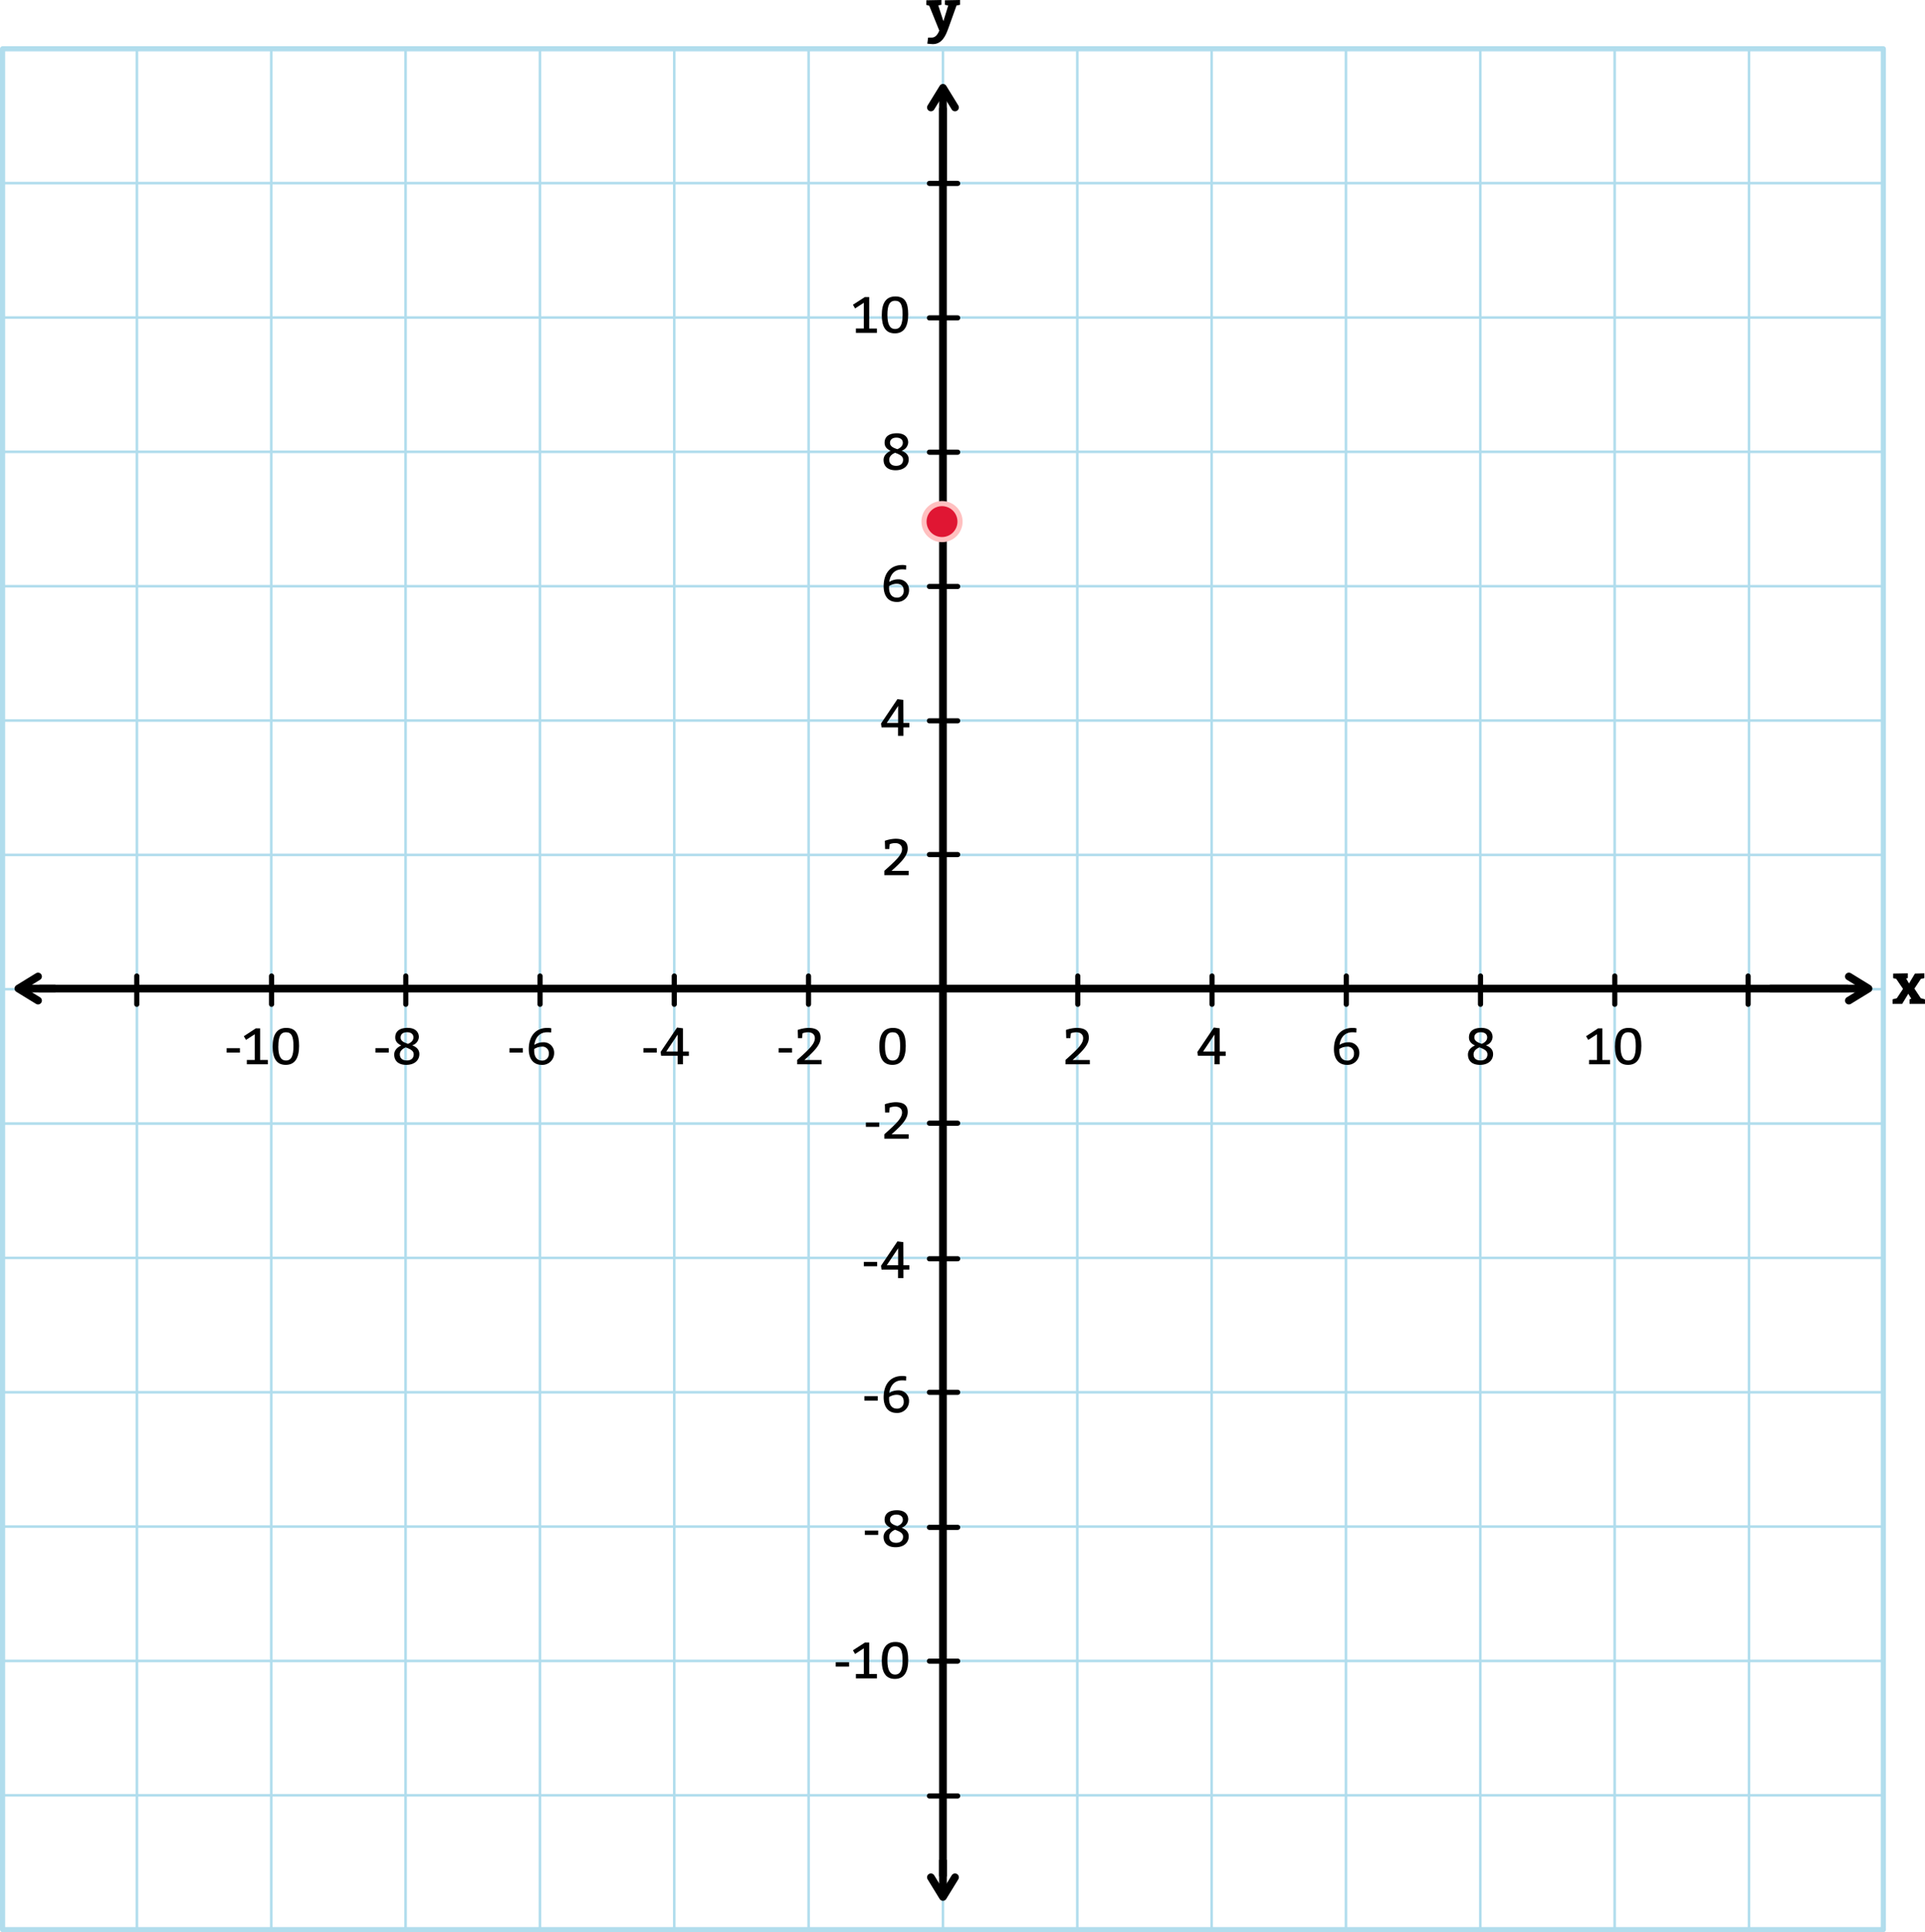 <svg xmlns="http://www.w3.org/2000/svg" width="748.51" height="751.28" viewBox="0 0 748.51 751.28"><line x1="105.47" y1="750.24" x2="105.47" y2="18.97" fill="none" stroke="#b1dded" stroke-linecap="round" stroke-linejoin="round"/><line x1="157.71" y1="750.24" x2="157.71" y2="18.97" fill="none" stroke="#b1dded" stroke-linecap="round" stroke-linejoin="round"/><line x1="209.95" y1="750.24" x2="209.95" y2="18.97" fill="none" stroke="#b1dded" stroke-linecap="round" stroke-linejoin="round"/><line x1="262.18" y1="750.24" x2="262.18" y2="18.97" fill="none" stroke="#b1dded" stroke-linecap="round" stroke-linejoin="round"/><line x1="314.42" y1="750.24" x2="314.42" y2="18.97" fill="none" stroke="#b1dded" stroke-linecap="round" stroke-linejoin="round"/><line x1="366.66" y1="750.24" x2="366.66" y2="18.97" fill="none" stroke="#b1dded" stroke-linecap="round" stroke-linejoin="round"/><line x1="53.24" y1="750.24" x2="53.24" y2="18.97" fill="none" stroke="#b1dded" stroke-linecap="round" stroke-linejoin="round"/><line x1="1" y1="750.24" x2="1" y2="18.97" fill="none" stroke="#b1dded" stroke-linecap="round" stroke-linejoin="round"/><line x1="471.13" y1="750.24" x2="471.13" y2="18.97" fill="none" stroke="#b1dded" stroke-linecap="round" stroke-linejoin="round"/><line x1="523.36" y1="750.24" x2="523.36" y2="18.97" fill="none" stroke="#b1dded" stroke-linecap="round" stroke-linejoin="round"/><line x1="575.6" y1="750.24" x2="575.6" y2="18.97" fill="none" stroke="#b1dded" stroke-linecap="round" stroke-linejoin="round"/><line x1="627.84" y1="750.24" x2="627.84" y2="18.97" fill="none" stroke="#b1dded" stroke-linecap="round" stroke-linejoin="round"/><line x1="680.07" y1="750.24" x2="680.07" y2="18.97" fill="none" stroke="#b1dded" stroke-linecap="round" stroke-linejoin="round"/><line x1="732.31" y1="750.24" x2="732.31" y2="18.97" fill="none" stroke="#b1dded" stroke-linecap="round" stroke-linejoin="round"/><line x1="418.89" y1="750.24" x2="418.89" y2="18.97" fill="none" stroke="#b1dded" stroke-linecap="round" stroke-linejoin="round"/><line x1="1" y1="123.45" x2="732.31" y2="123.45" fill="none" stroke="#b1dded" stroke-linecap="round" stroke-linejoin="round"/><line x1="1" y1="175.68" x2="732.31" y2="175.68" fill="none" stroke="#b1dded" stroke-linecap="round" stroke-linejoin="round"/><line x1="1" y1="227.92" x2="732.31" y2="227.92" fill="none" stroke="#b1dded" stroke-linecap="round" stroke-linejoin="round"/><line x1="1" y1="280.16" x2="732.31" y2="280.16" fill="none" stroke="#b1dded" stroke-linecap="round" stroke-linejoin="round"/><line x1="1" y1="332.39" x2="732.31" y2="332.39" fill="none" stroke="#b1dded" stroke-linecap="round" stroke-linejoin="round"/><line x1="1" y1="384.63" x2="732.31" y2="384.63" fill="none" stroke="#b1dded" stroke-linecap="round" stroke-linejoin="round"/><line x1="1" y1="71.21" x2="732.31" y2="71.21" fill="none" stroke="#b1dded" stroke-linecap="round" stroke-linejoin="round"/><line x1="1" y1="18.97" x2="732.31" y2="18.97" fill="none" stroke="#b1dded" stroke-linecap="round" stroke-linejoin="round"/><line x1="1" y1="489.1" x2="732.31" y2="489.1" fill="none" stroke="#b1dded" stroke-linecap="round" stroke-linejoin="round"/><line x1="1" y1="541.34" x2="732.31" y2="541.34" fill="none" stroke="#b1dded" stroke-linecap="round" stroke-linejoin="round"/><line x1="1" y1="593.57" x2="732.31" y2="593.57" fill="none" stroke="#b1dded" stroke-linecap="round" stroke-linejoin="round"/><line x1="1" y1="645.81" x2="732.31" y2="645.81" fill="none" stroke="#b1dded" stroke-linecap="round" stroke-linejoin="round"/><line x1="1" y1="698.05" x2="732.31" y2="698.05" fill="none" stroke="#b1dded" stroke-linecap="round" stroke-linejoin="round"/><line x1="1" y1="750.28" x2="732.31" y2="750.28" fill="none" stroke="#b1dded" stroke-linecap="round" stroke-linejoin="round"/><line x1="1" y1="436.86" x2="732.31" y2="436.86" fill="none" stroke="#b1dded" stroke-linecap="round" stroke-linejoin="round"/><rect x="1" y="18.97" width="731.31" height="731.31" fill="none" stroke="#b1dded" stroke-linecap="round" stroke-linejoin="round" stroke-width="2"/><polyline points="366.65 729.16 366.65 717.75 366.65 42.35" fill="none" stroke="#000" stroke-linecap="round" stroke-miterlimit="10" stroke-width="3"/><polyline points="361.97 41.78 366.66 34.15 371.34 41.78" fill="none" stroke="#000" stroke-linecap="round" stroke-linejoin="round" stroke-width="3"/><line x1="366.65" y1="71.93" x2="366.66" y2="34.98" fill="none" stroke="#000" stroke-miterlimit="10" stroke-width="3"/><polyline points="371.34 729.94 366.65 737.58 361.97 729.94" fill="none" stroke="#000" stroke-linecap="round" stroke-linejoin="round" stroke-width="3"/><line x1="366.66" y1="723.14" x2="366.65" y2="736.75" fill="none" stroke="#000" stroke-miterlimit="10" stroke-width="3"/><polyline points="15.57 384.37 26.98 384.37 718.34 384.37" fill="none" stroke="#000" stroke-linecap="round" stroke-miterlimit="10" stroke-width="3"/><polyline points="718.91 379.68 726.54 384.37 718.91 389.05" fill="none" stroke="#000" stroke-linecap="round" stroke-linejoin="round" stroke-width="3"/><line x1="688.15" y1="384.37" x2="725.72" y2="384.37" fill="none" stroke="#000" stroke-miterlimit="10" stroke-width="3"/><polyline points="14.79 389.05 7.15 384.37 14.79 379.68" fill="none" stroke="#000" stroke-linecap="round" stroke-linejoin="round" stroke-width="3"/><line x1="21.59" y1="384.37" x2="7.98" y2="384.37" fill="none" stroke="#000" stroke-miterlimit="10" stroke-width="3"/><path d="M754.63,384.79l-2.53,3.79,2.49,3.74,1.62.44v1.76h-6v-1.76l.68-.24-1.16-1.94-2.38,3.94h-3.74v-1.76l1.65-.44,2.42-3.63-2.66-3.9-1.19-.28v-1.76l5.7-.11v1.87l-.66.13,1.14,1.94,2.29-3.83,3.67-.11v1.87Z" transform="translate(-7.71 -4.19)"/><line x1="361.39" y1="698.31" x2="372.38" y2="698.31" fill="none" stroke="#000" stroke-linecap="round" stroke-miterlimit="10" stroke-width="2"/><line x1="361.39" y1="645.89" x2="372.38" y2="645.89" fill="none" stroke="#000" stroke-linecap="round" stroke-miterlimit="10" stroke-width="2"/><line x1="361.39" y1="593.87" x2="372.38" y2="593.87" fill="none" stroke="#000" stroke-linecap="round" stroke-miterlimit="10" stroke-width="2"/><line x1="361.39" y1="541.36" x2="372.38" y2="541.36" fill="none" stroke="#000" stroke-linecap="round" stroke-miterlimit="10" stroke-width="2"/><line x1="361.39" y1="489.44" x2="372.38" y2="489.44" fill="none" stroke="#000" stroke-linecap="round" stroke-miterlimit="10" stroke-width="2"/><line x1="361.39" y1="436.72" x2="372.38" y2="436.72" fill="none" stroke="#000" stroke-linecap="round" stroke-miterlimit="10" stroke-width="2"/><line x1="361.39" y1="332.28" x2="372.38" y2="332.28" fill="none" stroke="#000" stroke-linecap="round" stroke-miterlimit="10" stroke-width="2"/><line x1="361.39" y1="280.26" x2="372.38" y2="280.26" fill="none" stroke="#000" stroke-linecap="round" stroke-miterlimit="10" stroke-width="2"/><line x1="361.39" y1="228.04" x2="372.38" y2="228.04" fill="none" stroke="#000" stroke-linecap="round" stroke-miterlimit="10" stroke-width="2"/><line x1="361.39" y1="175.82" x2="372.38" y2="175.82" fill="none" stroke="#000" stroke-linecap="round" stroke-miterlimit="10" stroke-width="2"/><line x1="361.39" y1="123.6" x2="372.38" y2="123.6" fill="none" stroke="#000" stroke-linecap="round" stroke-miterlimit="10" stroke-width="2"/><line x1="361.39" y1="71.33" x2="372.38" y2="71.33" fill="none" stroke="#000" stroke-linecap="round" stroke-miterlimit="10" stroke-width="2"/><line x1="53.19" y1="390.49" x2="53.19" y2="379.5" fill="none" stroke="#000" stroke-linecap="round" stroke-miterlimit="10" stroke-width="2"/><line x1="105.59" y1="390.49" x2="105.59" y2="379.5" fill="none" stroke="#000" stroke-linecap="round" stroke-miterlimit="10" stroke-width="2"/><line x1="157.79" y1="390.49" x2="157.79" y2="379.5" fill="none" stroke="#000" stroke-linecap="round" stroke-miterlimit="10" stroke-width="2"/><line x1="209.99" y1="390.49" x2="209.99" y2="379.5" fill="none" stroke="#000" stroke-linecap="round" stroke-miterlimit="10" stroke-width="2"/><line x1="262.18" y1="390.49" x2="262.18" y2="379.5" fill="none" stroke="#000" stroke-linecap="round" stroke-miterlimit="10" stroke-width="2"/><line x1="314.38" y1="390.49" x2="314.38" y2="379.5" fill="none" stroke="#000" stroke-linecap="round" stroke-miterlimit="10" stroke-width="2"/><line x1="366.88" y1="390.49" x2="366.88" y2="379.5" fill="none" stroke="#000" stroke-linecap="round" stroke-miterlimit="10" stroke-width="2"/><line x1="419.08" y1="390.49" x2="419.08" y2="379.5" fill="none" stroke="#000" stroke-linecap="round" stroke-miterlimit="10" stroke-width="2"/><line x1="471.28" y1="390.49" x2="471.28" y2="379.5" fill="none" stroke="#000" stroke-linecap="round" stroke-miterlimit="10" stroke-width="2"/><line x1="523.48" y1="390.49" x2="523.48" y2="379.5" fill="none" stroke="#000" stroke-linecap="round" stroke-miterlimit="10" stroke-width="2"/><line x1="575.68" y1="390.49" x2="575.68" y2="379.5" fill="none" stroke="#000" stroke-linecap="round" stroke-miterlimit="10" stroke-width="2"/><line x1="627.88" y1="390.49" x2="627.88" y2="379.5" fill="none" stroke="#000" stroke-linecap="round" stroke-miterlimit="10" stroke-width="2"/><line x1="679.72" y1="390.49" x2="679.72" y2="379.5" fill="none" stroke="#000" stroke-linecap="round" stroke-miterlimit="10" stroke-width="2"/><path d="M101,413.45H95.84v-1.7H101Z" transform="translate(-7.71 -4.19)"/><path d="M103.68,416.34h3.08v-10l-3.4,2.2-.84-1.44,4.65-3.05h1.68v12.27h3V418h-8.16Z" transform="translate(-7.71 -4.19)"/><path d="M124,410.85c0,4.69-1.59,7.39-5.19,7.39s-5.09-2.6-5.09-7.09,1.5-7.28,5.29-7.28S124,406.36,124,410.85Zm-8.08.2c0,3.6.9,5.49,3,5.49s2.9-1.89,2.9-5.59-.7-5.38-2.9-5.38S115.94,407.36,115.94,411.05Z" transform="translate(-7.71 -4.19)"/><path d="M158.88,413.45h-5.19v-1.7h5.19Z" transform="translate(-7.71 -4.19)"/><path d="M168,410.63c1.48.62,2.78,1.52,2.78,3.42,0,2.39-1.9,4.19-5.09,4.19s-4.69-1.7-4.69-4,2.22-3.3,2.75-3.54c-1.29-.63-2.35-1.47-2.35-3.15,0-2.49,1.89-3.69,4.79-3.69s4.39,1.5,4.39,3.59A3.53,3.53,0,0,1,168,410.63Zm-2.51.8c-.52.24-2.3,1-2.3,2.72,0,1.49,1,2.37,2.7,2.37s2.69-.88,2.69-2.37S167.09,412.07,165.47,411.43Zm.86-1.37c.66-.24,2.13-1,2.13-2.5,0-1.2-.89-2-2.49-2s-2.5.79-2.5,2C163.47,409,164.87,409.54,166.33,410.06Z" transform="translate(-7.71 -4.19)"/><path d="M211,413.45h-5.19v-1.7H211Z" transform="translate(-7.71 -4.19)"/><path d="M222,405.67a10.07,10.07,0,0,0-1.5-.1c-4.69,0-5,4.89-5,4.89a6.34,6.34,0,0,1,3.4-1,4.05,4.05,0,0,1,4.29,4.19,4.57,4.57,0,0,1-4.79,4.59c-3.49,0-5.09-2.6-5.09-6.09,0-4.79,2.39-8.28,7.28-8.28a4.42,4.42,0,0,1,1.5.2Zm-6.58,7c0,2.79,1.39,3.89,3,3.89a2.51,2.51,0,0,0,2.69-2.69,2.46,2.46,0,0,0-2.79-2.7,5.62,5.62,0,0,0-2.89.9Z" transform="translate(-7.71 -4.19)"/><path d="M263.08,413.45h-5.19v-1.7h5.19Z" transform="translate(-7.71 -4.19)"/><path d="M273.26,413.05h2.3v1.7h-2.3V418h-2.05v-3.29h-6.43l-.2-1.5,6.39-9.48,2.29.3Zm-2.05-6.59-4.43,6.59h4.43Z" transform="translate(-7.71 -4.19)"/><path d="M315.68,413.45h-5.19v-1.7h5.19Z" transform="translate(-7.71 -4.19)"/><path d="M317.68,416.34c4.69-4.19,6.88-6.28,6.88-8.48,0-1.4-1-2.29-2.69-2.29a6.53,6.53,0,0,0-2.1.39l-.19,1.9H318l-.1-3.19a14.17,14.17,0,0,1,4.09-.8c3,0,4.79,1,4.79,3.79,0,2.59-2,4.89-6.29,8.68h6.69V418h-9.48Z" transform="translate(-7.71 -4.19)"/><path d="M359.9,410.85c0,4.69-1.6,7.39-5.19,7.39s-5.09-2.6-5.09-7.09,1.5-7.28,5.29-7.28S359.9,406.36,359.9,410.85Zm-8.08.2c0,3.6.89,5.49,3,5.49s2.9-1.89,2.9-5.59-.7-5.38-2.9-5.38S351.82,407.36,351.82,411.05Z" transform="translate(-7.71 -4.19)"/><path d="M422,416.34c4.69-4.19,6.88-6.28,6.88-8.48,0-1.4-1-2.29-2.69-2.29a6.53,6.53,0,0,0-2.1.39l-.2,1.9H422.3l-.1-3.19a14.17,14.17,0,0,1,4.09-.8c3,0,4.79,1,4.79,3.79,0,2.59-2,4.89-6.29,8.68h6.69V418H422Z" transform="translate(-7.71 -4.19)"/><path d="M482,413.05h2.3v1.7H482V418h-2.05v-3.29H473.5l-.2-1.5,6.39-9.48,2.29.3Zm-2.05-6.59-4.43,6.59h4.43Z" transform="translate(-7.71 -4.19)"/><path d="M535.08,405.67a10.07,10.07,0,0,0-1.5-.1c-4.69,0-5,4.89-5,4.89a6.34,6.34,0,0,1,3.4-1,4.05,4.05,0,0,1,4.29,4.19,4.57,4.57,0,0,1-4.79,4.59c-3.5,0-5.09-2.6-5.09-6.09,0-4.79,2.39-8.28,7.28-8.28a4.42,4.42,0,0,1,1.5.2Zm-6.59,7c0,2.79,1.4,3.89,3,3.89a2.51,2.51,0,0,0,2.69-2.69,2.46,2.46,0,0,0-2.79-2.7,5.68,5.68,0,0,0-2.9.9Z" transform="translate(-7.71 -4.19)"/><path d="M585.5,410.63c1.48.62,2.78,1.52,2.78,3.42,0,2.39-1.9,4.19-5.09,4.19s-4.69-1.7-4.69-4,2.21-3.3,2.75-3.54c-1.3-.63-2.35-1.47-2.35-3.15,0-2.49,1.89-3.69,4.79-3.69s4.39,1.5,4.39,3.59A3.53,3.53,0,0,1,585.5,410.63Zm-2.51.8c-.52.24-2.3,1-2.3,2.72,0,1.49,1,2.37,2.7,2.37s2.69-.88,2.69-2.37S584.6,412.07,583,411.43Zm.85-1.37c.66-.24,2.14-1,2.14-2.5,0-1.2-.9-2-2.49-2s-2.5.79-2.5,2C581,409,582.39,409.54,583.84,410.06Z" transform="translate(-7.71 -4.19)"/><path d="M625.59,416.34h3.08v-10l-3.4,2.2-.83-1.44,4.65-3.05h1.67v12.27h3V418h-8.17Z" transform="translate(-7.71 -4.19)"/><path d="M645.93,410.85c0,4.69-1.59,7.39-5.18,7.39s-5.09-2.6-5.09-7.09,1.49-7.28,5.29-7.28S645.93,406.36,645.93,410.85Zm-8.08.2c0,3.6.9,5.49,3,5.49s2.9-1.89,2.9-5.59-.7-5.38-2.9-5.38S637.85,407.36,637.85,411.05Z" transform="translate(-7.71 -4.19)"/><path d="M337.86,652.21h-5.19v-1.7h5.19Z" transform="translate(-7.71 -4.19)"/><path d="M340.51,655.1h3.08v-10l-3.4,2.2-.83-1.44,4.65-3h1.67V655.1h3v1.7h-8.17Z" transform="translate(-7.71 -4.19)"/><path d="M360.85,649.61c0,4.69-1.59,7.39-5.18,7.39s-5.09-2.6-5.09-7.09,1.49-7.28,5.29-7.28S360.85,645.12,360.85,649.61Zm-8.08.2c0,3.6.9,5.49,3,5.49s2.89-1.89,2.89-5.59-.7-5.38-2.89-5.38S352.77,646.12,352.77,649.81Z" transform="translate(-7.71 -4.19)"/><path d="M349.18,601H344v-1.7h5.19Z" transform="translate(-7.71 -4.19)"/><path d="M358.28,598.17c1.48.62,2.77,1.52,2.77,3.42,0,2.39-1.89,4.19-5.09,4.19s-4.69-1.7-4.69-4,2.22-3.3,2.76-3.54c-1.3-.64-2.36-1.47-2.36-3.15,0-2.49,1.9-3.69,4.79-3.69s4.39,1.49,4.39,3.59A3.54,3.54,0,0,1,358.28,598.17Zm-2.51.8c-.52.24-2.3,1-2.3,2.72,0,1.49,1,2.37,2.69,2.37s2.7-.88,2.7-2.37S357.38,599.61,355.77,599Zm.85-1.38c.66-.23,2.14-1,2.14-2.49,0-1.2-.9-2-2.5-2s-2.49.8-2.49,2C353.77,596.54,355.17,597.08,356.62,597.59Z" transform="translate(-7.71 -4.19)"/><path d="M349,548.77h-5.19v-1.7H349Z" transform="translate(-7.71 -4.19)"/><path d="M360,541a10.07,10.07,0,0,0-1.5-.1c-4.69,0-5,4.89-5,4.89a6.33,6.33,0,0,1,3.39-1,4.05,4.05,0,0,1,4.29,4.19,4.56,4.56,0,0,1-4.79,4.59c-3.49,0-5.09-2.59-5.09-6.09,0-4.79,2.4-8.28,7.29-8.28a4.42,4.42,0,0,1,1.5.2Zm-6.59,7c0,2.8,1.4,3.89,3,3.89a2.51,2.51,0,0,0,2.7-2.69c0-1.8-1-2.69-2.8-2.69a5.7,5.7,0,0,0-2.89.89Z" transform="translate(-7.71 -4.19)"/><path d="M348.78,496.55h-5.19v-1.7h5.19Z" transform="translate(-7.71 -4.19)"/><path d="M359,496.15h2.29v1.7H359v3.29H356.9v-3.29h-6.42l-.2-1.5,6.38-9.48,2.3.3Zm-2.06-6.58-4.43,6.58h4.43Z" transform="translate(-7.71 -4.19)"/><path d="M349.58,442.33h-5.19v-1.69h5.19Z" transform="translate(-7.71 -4.19)"/><path d="M351.57,445.23c4.69-4.19,6.89-6.29,6.89-8.48,0-1.4-1-2.3-2.69-2.3a6.39,6.39,0,0,0-2.1.4l-.2,1.9h-1.6l-.1-3.2a14.28,14.28,0,0,1,4.1-.8c3,0,4.79,1,4.79,3.8,0,2.59-2,4.89-6.29,8.68h6.68v1.69h-9.48Z" transform="translate(-7.71 -4.19)"/><path d="M351.57,342.79c4.69-4.19,6.89-6.29,6.89-8.48,0-1.4-1-2.3-2.69-2.3a6.39,6.39,0,0,0-2.1.4l-.2,1.9h-1.6l-.1-3.2a14.28,14.28,0,0,1,4.1-.8c3,0,4.79,1,4.79,3.8,0,2.59-2,4.89-6.29,8.68h6.68v1.69h-9.48Z" transform="translate(-7.71 -4.19)"/><path d="M359,285.28h2.29V287H359v3.3H356.9V287h-6.42l-.2-1.49,6.38-9.48,2.3.29Zm-2.06-6.59-4.43,6.59h4.43Z" transform="translate(-7.71 -4.19)"/><path d="M360,225.67a10.07,10.07,0,0,0-1.5-.1c-4.69,0-5,4.89-5,4.89a6.33,6.33,0,0,1,3.39-1,4.06,4.06,0,0,1,4.29,4.2,4.56,4.56,0,0,1-4.79,4.59c-3.49,0-5.09-2.6-5.09-6.09,0-4.79,2.4-8.28,7.29-8.28a4.42,4.42,0,0,1,1.5.2Zm-6.59,7c0,2.79,1.4,3.89,3,3.89a2.52,2.52,0,0,0,2.7-2.69c0-1.8-1-2.7-2.8-2.7a5.66,5.66,0,0,0-2.89.9Z" transform="translate(-7.71 -4.19)"/><path d="M358.28,179.42c1.48.62,2.77,1.52,2.77,3.41,0,2.4-1.89,4.2-5.09,4.2s-4.69-1.7-4.69-4,2.22-3.3,2.76-3.54c-1.3-.64-2.36-1.47-2.36-3.15,0-2.5,1.9-3.69,4.79-3.69s4.39,1.49,4.39,3.59A3.54,3.54,0,0,1,358.28,179.42Zm-2.51.8c-.52.24-2.3,1-2.3,2.72,0,1.49,1,2.37,2.69,2.37s2.7-.88,2.7-2.37S357.38,180.86,355.77,180.22Zm.85-1.38c.66-.24,2.14-1,2.14-2.49,0-1.2-.9-2-2.5-2s-2.49.8-2.49,2C353.77,177.79,355.17,178.33,356.62,178.84Z" transform="translate(-7.71 -4.19)"/><path d="M340.51,131.91h3.08v-10l-3.4,2.2-.83-1.44,4.65-3h1.67v12.27h3v1.7h-8.17Z" transform="translate(-7.71 -4.19)"/><path d="M360.85,126.42c0,4.69-1.59,7.39-5.19,7.39s-5.08-2.6-5.08-7.09,1.49-7.28,5.28-7.28S360.85,121.93,360.85,126.42Zm-8.08.2c0,3.59.9,5.49,3,5.49s2.9-1.9,2.9-5.59-.7-5.39-2.9-5.39S352.77,122.93,352.77,126.62Z" transform="translate(-7.71 -4.19)"/><path d="M367.91,4.3l5.86-.11V6.06l-1.23.22,2,6.15,1.87-6.09-1.28-.28V4.3L381,4.19V6.06l-1.36.28-3.23,9c-1.05,2.89-2.48,6-6,6-.75,0-2.13-.18-2.13-.18l.31-2.35H370c1.76,0,2.57-1.86,2.94-2.72l-3.9-9.66-1.17-.35Z" transform="translate(-7.71 -4.19)"/><circle cx="366.29" cy="202.81" r="7" fill="#e01633"/><path d="M374,201a6,6,0,1,1-6,6,6,6,0,0,1,6-6m0-2a8,8,0,1,0,8,8,8,8,0,0,0-8-8Z" transform="translate(-7.71 -4.19)" fill="#ffc0c0"/></svg>